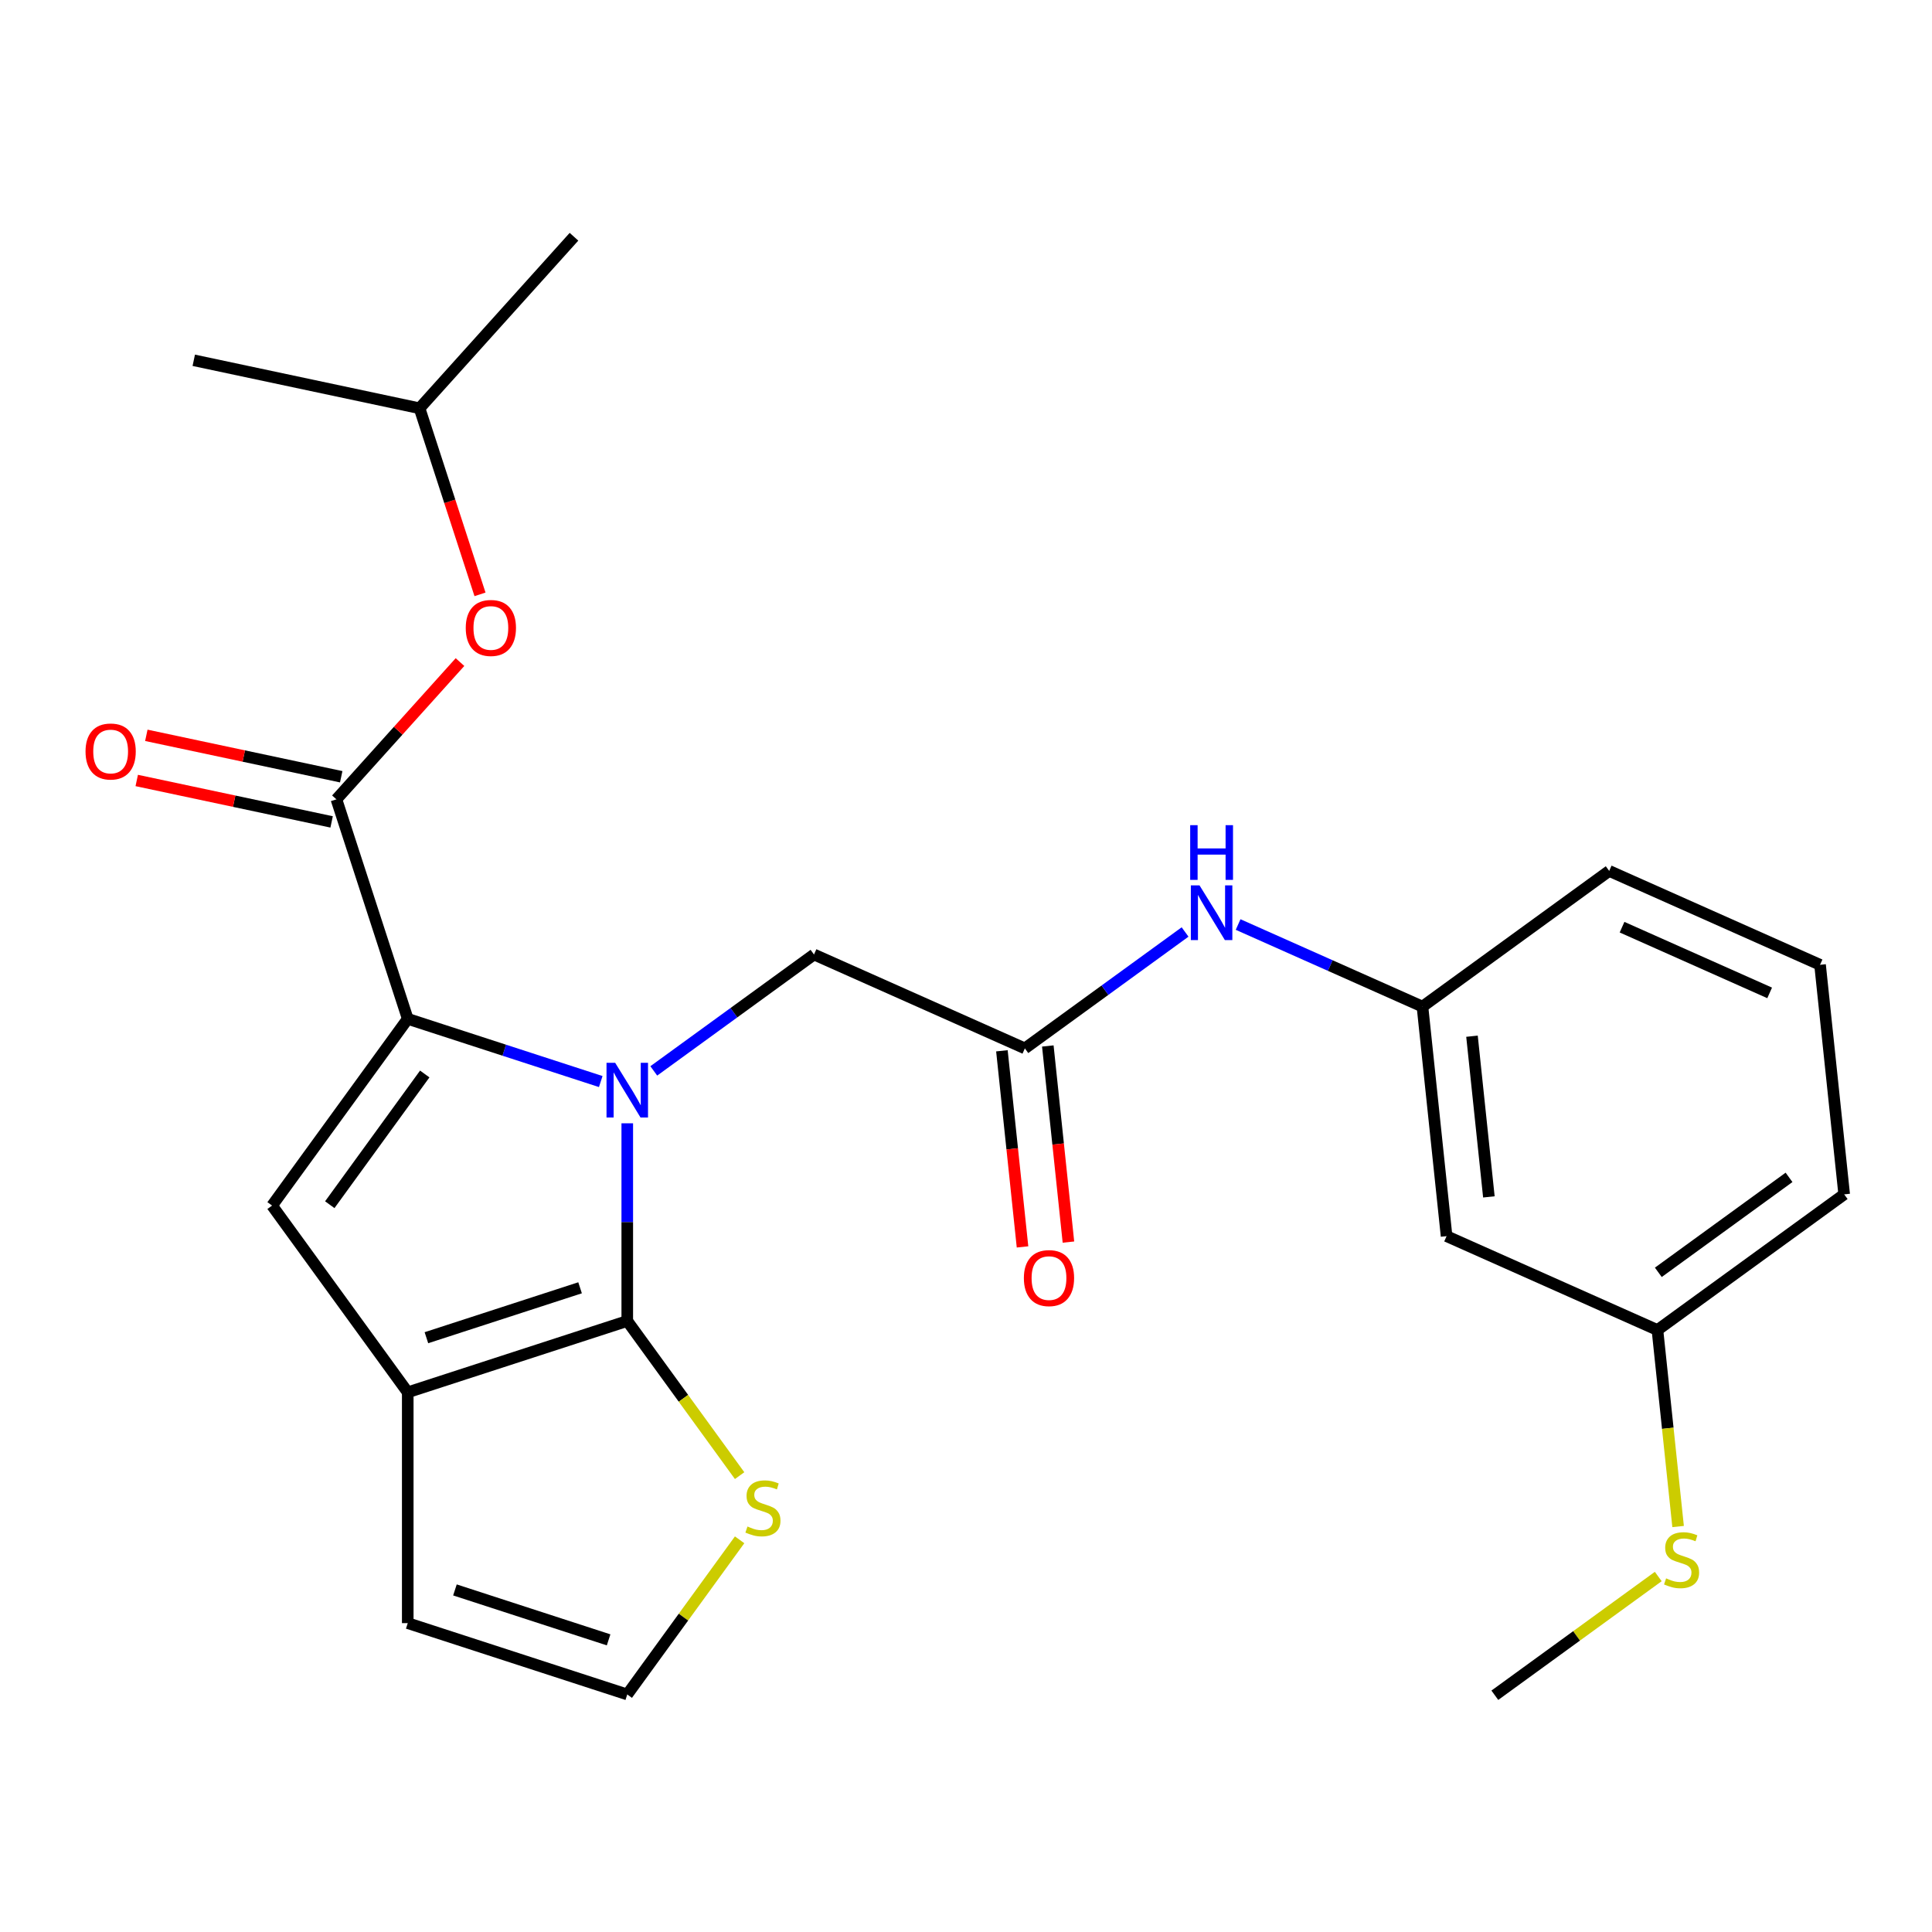 <?xml version='1.0' encoding='iso-8859-1'?>
<svg version='1.1' baseProfile='full'
              xmlns='http://www.w3.org/2000/svg'
                      xmlns:rdkit='http://www.rdkit.org/xml'
                      xmlns:xlink='http://www.w3.org/1999/xlink'
                  xml:space='preserve'
width='1000px' height='1000px' viewBox='0 0 1000 1000'>
<!-- END OF HEADER -->
<rect style='opacity:1.0;fill:#FFFFFF;stroke:none' width='1000' height='1000' x='0' y='0'> </rect>
<path class='bond-0' d='M 310.945,559.812 L 260.997,543.583' style='fill:none;fill-rule:evenodd;stroke:#0000FF;stroke-width:6px;stroke-linecap:butt;stroke-linejoin:miter;stroke-opacity:1' />
<path class='bond-0' d='M 260.997,543.583 L 211.049,527.354' style='fill:none;fill-rule:evenodd;stroke:#000000;stroke-width:6px;stroke-linecap:butt;stroke-linejoin:miter;stroke-opacity:1' />
<path class='bond-1' d='M 324.672,581.419 L 324.672,632.581' style='fill:none;fill-rule:evenodd;stroke:#0000FF;stroke-width:6px;stroke-linecap:butt;stroke-linejoin:miter;stroke-opacity:1' />
<path class='bond-1' d='M 324.672,632.581 L 324.672,683.743' style='fill:none;fill-rule:evenodd;stroke:#000000;stroke-width:6px;stroke-linecap:butt;stroke-linejoin:miter;stroke-opacity:1' />
<path class='bond-6' d='M 338.399,554.299 L 379.862,524.174' style='fill:none;fill-rule:evenodd;stroke:#0000FF;stroke-width:6px;stroke-linecap:butt;stroke-linejoin:miter;stroke-opacity:1' />
<path class='bond-6' d='M 379.862,524.174 L 421.325,494.049' style='fill:none;fill-rule:evenodd;stroke:#000000;stroke-width:6px;stroke-linecap:butt;stroke-linejoin:miter;stroke-opacity:1' />
<path class='bond-3' d='M 211.049,527.354 L 140.826,624.007' style='fill:none;fill-rule:evenodd;stroke:#000000;stroke-width:6px;stroke-linecap:butt;stroke-linejoin:miter;stroke-opacity:1' />
<path class='bond-3' d='M 219.846,555.896 L 170.69,623.554' style='fill:none;fill-rule:evenodd;stroke:#000000;stroke-width:6px;stroke-linecap:butt;stroke-linejoin:miter;stroke-opacity:1' />
<path class='bond-4' d='M 211.049,527.354 L 174.13,413.731' style='fill:none;fill-rule:evenodd;stroke:#000000;stroke-width:6px;stroke-linecap:butt;stroke-linejoin:miter;stroke-opacity:1' />
<path class='bond-2' d='M 324.672,683.743 L 211.049,720.661' style='fill:none;fill-rule:evenodd;stroke:#000000;stroke-width:6px;stroke-linecap:butt;stroke-linejoin:miter;stroke-opacity:1' />
<path class='bond-2' d='M 300.245,666.556 L 220.709,692.399' style='fill:none;fill-rule:evenodd;stroke:#000000;stroke-width:6px;stroke-linecap:butt;stroke-linejoin:miter;stroke-opacity:1' />
<path class='bond-5' d='M 324.672,683.743 L 353.75,723.765' style='fill:none;fill-rule:evenodd;stroke:#000000;stroke-width:6px;stroke-linecap:butt;stroke-linejoin:miter;stroke-opacity:1' />
<path class='bond-5' d='M 353.75,723.765 L 382.828,763.788' style='fill:none;fill-rule:evenodd;stroke:#CCCC00;stroke-width:6px;stroke-linecap:butt;stroke-linejoin:miter;stroke-opacity:1' />
<path class='bond-11' d='M 211.049,720.661 L 211.049,840.131' style='fill:none;fill-rule:evenodd;stroke:#000000;stroke-width:6px;stroke-linecap:butt;stroke-linejoin:miter;stroke-opacity:1' />
<path class='bond-25' d='M 211.049,720.661 L 140.826,624.007' style='fill:none;fill-rule:evenodd;stroke:#000000;stroke-width:6px;stroke-linecap:butt;stroke-linejoin:miter;stroke-opacity:1' />
<path class='bond-8' d='M 174.13,413.731 L 206.111,378.212' style='fill:none;fill-rule:evenodd;stroke:#000000;stroke-width:6px;stroke-linecap:butt;stroke-linejoin:miter;stroke-opacity:1' />
<path class='bond-8' d='M 206.111,378.212 L 238.092,342.694' style='fill:none;fill-rule:evenodd;stroke:#FF0000;stroke-width:6px;stroke-linecap:butt;stroke-linejoin:miter;stroke-opacity:1' />
<path class='bond-12' d='M 176.614,402.045 L 126.178,391.324' style='fill:none;fill-rule:evenodd;stroke:#000000;stroke-width:6px;stroke-linecap:butt;stroke-linejoin:miter;stroke-opacity:1' />
<path class='bond-12' d='M 126.178,391.324 L 75.741,380.604' style='fill:none;fill-rule:evenodd;stroke:#FF0000;stroke-width:6px;stroke-linecap:butt;stroke-linejoin:miter;stroke-opacity:1' />
<path class='bond-12' d='M 171.646,425.417 L 121.21,414.696' style='fill:none;fill-rule:evenodd;stroke:#000000;stroke-width:6px;stroke-linecap:butt;stroke-linejoin:miter;stroke-opacity:1' />
<path class='bond-12' d='M 121.21,414.696 L 70.774,403.975' style='fill:none;fill-rule:evenodd;stroke:#FF0000;stroke-width:6px;stroke-linecap:butt;stroke-linejoin:miter;stroke-opacity:1' />
<path class='bond-10' d='M 382.828,797.005 L 353.75,837.027' style='fill:none;fill-rule:evenodd;stroke:#CCCC00;stroke-width:6px;stroke-linecap:butt;stroke-linejoin:miter;stroke-opacity:1' />
<path class='bond-10' d='M 353.75,837.027 L 324.672,877.05' style='fill:none;fill-rule:evenodd;stroke:#000000;stroke-width:6px;stroke-linecap:butt;stroke-linejoin:miter;stroke-opacity:1' />
<path class='bond-7' d='M 421.325,494.049 L 530.467,542.642' style='fill:none;fill-rule:evenodd;stroke:#000000;stroke-width:6px;stroke-linecap:butt;stroke-linejoin:miter;stroke-opacity:1' />
<path class='bond-9' d='M 530.467,542.642 L 571.93,512.517' style='fill:none;fill-rule:evenodd;stroke:#000000;stroke-width:6px;stroke-linecap:butt;stroke-linejoin:miter;stroke-opacity:1' />
<path class='bond-9' d='M 571.93,512.517 L 613.394,482.392' style='fill:none;fill-rule:evenodd;stroke:#0000FF;stroke-width:6px;stroke-linecap:butt;stroke-linejoin:miter;stroke-opacity:1' />
<path class='bond-14' d='M 518.585,543.891 L 523.92,594.646' style='fill:none;fill-rule:evenodd;stroke:#000000;stroke-width:6px;stroke-linecap:butt;stroke-linejoin:miter;stroke-opacity:1' />
<path class='bond-14' d='M 523.92,594.646 L 529.254,645.4' style='fill:none;fill-rule:evenodd;stroke:#FF0000;stroke-width:6px;stroke-linecap:butt;stroke-linejoin:miter;stroke-opacity:1' />
<path class='bond-14' d='M 542.349,541.393 L 547.683,592.148' style='fill:none;fill-rule:evenodd;stroke:#000000;stroke-width:6px;stroke-linecap:butt;stroke-linejoin:miter;stroke-opacity:1' />
<path class='bond-14' d='M 547.683,592.148 L 553.018,642.903' style='fill:none;fill-rule:evenodd;stroke:#FF0000;stroke-width:6px;stroke-linecap:butt;stroke-linejoin:miter;stroke-opacity:1' />
<path class='bond-18' d='M 248.448,307.64 L 232.801,259.482' style='fill:none;fill-rule:evenodd;stroke:#FF0000;stroke-width:6px;stroke-linecap:butt;stroke-linejoin:miter;stroke-opacity:1' />
<path class='bond-18' d='M 232.801,259.482 L 217.153,211.324' style='fill:none;fill-rule:evenodd;stroke:#000000;stroke-width:6px;stroke-linecap:butt;stroke-linejoin:miter;stroke-opacity:1' />
<path class='bond-13' d='M 640.847,478.531 L 688.555,499.772' style='fill:none;fill-rule:evenodd;stroke:#0000FF;stroke-width:6px;stroke-linecap:butt;stroke-linejoin:miter;stroke-opacity:1' />
<path class='bond-13' d='M 688.555,499.772 L 736.262,521.012' style='fill:none;fill-rule:evenodd;stroke:#000000;stroke-width:6px;stroke-linecap:butt;stroke-linejoin:miter;stroke-opacity:1' />
<path class='bond-26' d='M 324.672,877.05 L 211.049,840.131' style='fill:none;fill-rule:evenodd;stroke:#000000;stroke-width:6px;stroke-linecap:butt;stroke-linejoin:miter;stroke-opacity:1' />
<path class='bond-26' d='M 315.012,848.787 L 235.476,822.944' style='fill:none;fill-rule:evenodd;stroke:#000000;stroke-width:6px;stroke-linecap:butt;stroke-linejoin:miter;stroke-opacity:1' />
<path class='bond-15' d='M 736.262,521.012 L 748.75,639.828' style='fill:none;fill-rule:evenodd;stroke:#000000;stroke-width:6px;stroke-linecap:butt;stroke-linejoin:miter;stroke-opacity:1' />
<path class='bond-15' d='M 761.899,536.337 L 770.64,619.508' style='fill:none;fill-rule:evenodd;stroke:#000000;stroke-width:6px;stroke-linecap:butt;stroke-linejoin:miter;stroke-opacity:1' />
<path class='bond-20' d='M 736.262,521.012 L 832.916,450.789' style='fill:none;fill-rule:evenodd;stroke:#000000;stroke-width:6px;stroke-linecap:butt;stroke-linejoin:miter;stroke-opacity:1' />
<path class='bond-16' d='M 748.75,639.828 L 857.892,688.421' style='fill:none;fill-rule:evenodd;stroke:#000000;stroke-width:6px;stroke-linecap:butt;stroke-linejoin:miter;stroke-opacity:1' />
<path class='bond-17' d='M 857.892,688.421 L 863.237,739.276' style='fill:none;fill-rule:evenodd;stroke:#000000;stroke-width:6px;stroke-linecap:butt;stroke-linejoin:miter;stroke-opacity:1' />
<path class='bond-17' d='M 863.237,739.276 L 868.582,790.13' style='fill:none;fill-rule:evenodd;stroke:#CCCC00;stroke-width:6px;stroke-linecap:butt;stroke-linejoin:miter;stroke-opacity:1' />
<path class='bond-27' d='M 857.892,688.421 L 954.545,618.198' style='fill:none;fill-rule:evenodd;stroke:#000000;stroke-width:6px;stroke-linecap:butt;stroke-linejoin:miter;stroke-opacity:1' />
<path class='bond-27' d='M 858.345,658.557 L 926.003,609.401' style='fill:none;fill-rule:evenodd;stroke:#000000;stroke-width:6px;stroke-linecap:butt;stroke-linejoin:miter;stroke-opacity:1' />
<path class='bond-22' d='M 858.313,816.004 L 816.02,846.732' style='fill:none;fill-rule:evenodd;stroke:#CCCC00;stroke-width:6px;stroke-linecap:butt;stroke-linejoin:miter;stroke-opacity:1' />
<path class='bond-22' d='M 816.02,846.732 L 773.726,877.46' style='fill:none;fill-rule:evenodd;stroke:#000000;stroke-width:6px;stroke-linecap:butt;stroke-linejoin:miter;stroke-opacity:1' />
<path class='bond-23' d='M 217.153,211.324 L 297.095,122.54' style='fill:none;fill-rule:evenodd;stroke:#000000;stroke-width:6px;stroke-linecap:butt;stroke-linejoin:miter;stroke-opacity:1' />
<path class='bond-24' d='M 217.153,211.324 L 100.294,186.485' style='fill:none;fill-rule:evenodd;stroke:#000000;stroke-width:6px;stroke-linecap:butt;stroke-linejoin:miter;stroke-opacity:1' />
<path class='bond-19' d='M 942.057,499.382 L 832.916,450.789' style='fill:none;fill-rule:evenodd;stroke:#000000;stroke-width:6px;stroke-linecap:butt;stroke-linejoin:miter;stroke-opacity:1' />
<path class='bond-19' d='M 915.968,513.922 L 839.568,479.907' style='fill:none;fill-rule:evenodd;stroke:#000000;stroke-width:6px;stroke-linecap:butt;stroke-linejoin:miter;stroke-opacity:1' />
<path class='bond-21' d='M 942.057,499.382 L 954.545,618.198' style='fill:none;fill-rule:evenodd;stroke:#000000;stroke-width:6px;stroke-linecap:butt;stroke-linejoin:miter;stroke-opacity:1' />
<path  class='atom-0' d='M 318.412 550.112
L 327.692 565.112
Q 328.612 566.592, 330.092 569.272
Q 331.572 571.952, 331.652 572.112
L 331.652 550.112
L 335.412 550.112
L 335.412 578.432
L 331.532 578.432
L 321.572 562.032
Q 320.412 560.112, 319.172 557.912
Q 317.972 555.712, 317.612 555.032
L 317.612 578.432
L 313.932 578.432
L 313.932 550.112
L 318.412 550.112
' fill='#0000FF'/>
<path  class='atom-6' d='M 386.895 790.116
Q 387.215 790.236, 388.535 790.796
Q 389.855 791.356, 391.295 791.716
Q 392.775 792.036, 394.215 792.036
Q 396.895 792.036, 398.455 790.756
Q 400.015 789.436, 400.015 787.156
Q 400.015 785.596, 399.215 784.636
Q 398.455 783.676, 397.255 783.156
Q 396.055 782.636, 394.055 782.036
Q 391.535 781.276, 390.015 780.556
Q 388.535 779.836, 387.455 778.316
Q 386.415 776.796, 386.415 774.236
Q 386.415 770.676, 388.815 768.476
Q 391.255 766.276, 396.055 766.276
Q 399.335 766.276, 403.055 767.836
L 402.135 770.916
Q 398.735 769.516, 396.175 769.516
Q 393.415 769.516, 391.895 770.676
Q 390.375 771.796, 390.415 773.756
Q 390.415 775.276, 391.175 776.196
Q 391.975 777.116, 393.095 777.636
Q 394.255 778.156, 396.175 778.756
Q 398.735 779.556, 400.255 780.356
Q 401.775 781.156, 402.855 782.796
Q 403.975 784.396, 403.975 787.156
Q 403.975 791.076, 401.335 793.196
Q 398.735 795.276, 394.375 795.276
Q 391.855 795.276, 389.935 794.716
Q 388.055 794.196, 385.815 793.276
L 386.895 790.116
' fill='#CCCC00'/>
<path  class='atom-9' d='M 241.072 325.027
Q 241.072 318.227, 244.432 314.427
Q 247.792 310.627, 254.072 310.627
Q 260.352 310.627, 263.712 314.427
Q 267.072 318.227, 267.072 325.027
Q 267.072 331.907, 263.672 335.827
Q 260.272 339.707, 254.072 339.707
Q 247.832 339.707, 244.432 335.827
Q 241.072 331.947, 241.072 325.027
M 254.072 336.507
Q 258.392 336.507, 260.712 333.627
Q 263.072 330.707, 263.072 325.027
Q 263.072 319.467, 260.712 316.667
Q 258.392 313.827, 254.072 313.827
Q 249.752 313.827, 247.392 316.627
Q 245.072 319.427, 245.072 325.027
Q 245.072 330.747, 247.392 333.627
Q 249.752 336.507, 254.072 336.507
' fill='#FF0000'/>
<path  class='atom-10' d='M 620.861 458.259
L 630.141 473.259
Q 631.061 474.739, 632.541 477.419
Q 634.021 480.099, 634.101 480.259
L 634.101 458.259
L 637.861 458.259
L 637.861 486.579
L 633.981 486.579
L 624.021 470.179
Q 622.861 468.259, 621.621 466.059
Q 620.421 463.859, 620.061 463.179
L 620.061 486.579
L 616.381 486.579
L 616.381 458.259
L 620.861 458.259
' fill='#0000FF'/>
<path  class='atom-10' d='M 616.041 427.107
L 619.881 427.107
L 619.881 439.147
L 634.361 439.147
L 634.361 427.107
L 638.201 427.107
L 638.201 455.427
L 634.361 455.427
L 634.361 442.347
L 619.881 442.347
L 619.881 455.427
L 616.041 455.427
L 616.041 427.107
' fill='#0000FF'/>
<path  class='atom-13' d='M 44.271 388.971
Q 44.271 382.171, 47.631 378.371
Q 50.991 374.571, 57.271 374.571
Q 63.551 374.571, 66.911 378.371
Q 70.271 382.171, 70.271 388.971
Q 70.271 395.851, 66.871 399.771
Q 63.471 403.651, 57.271 403.651
Q 51.031 403.651, 47.631 399.771
Q 44.271 395.891, 44.271 388.971
M 57.271 400.451
Q 61.591 400.451, 63.911 397.571
Q 66.271 394.651, 66.271 388.971
Q 66.271 383.411, 63.911 380.611
Q 61.591 377.771, 57.271 377.771
Q 52.951 377.771, 50.591 380.571
Q 48.271 383.371, 48.271 388.971
Q 48.271 394.691, 50.591 397.571
Q 52.951 400.451, 57.271 400.451
' fill='#FF0000'/>
<path  class='atom-15' d='M 529.955 661.538
Q 529.955 654.738, 533.315 650.938
Q 536.675 647.138, 542.955 647.138
Q 549.235 647.138, 552.595 650.938
Q 555.955 654.738, 555.955 661.538
Q 555.955 668.418, 552.555 672.338
Q 549.155 676.218, 542.955 676.218
Q 536.715 676.218, 533.315 672.338
Q 529.955 668.458, 529.955 661.538
M 542.955 673.018
Q 547.275 673.018, 549.595 670.138
Q 551.955 667.218, 551.955 661.538
Q 551.955 655.978, 549.595 653.178
Q 547.275 650.338, 542.955 650.338
Q 538.635 650.338, 536.275 653.138
Q 533.955 655.938, 533.955 661.538
Q 533.955 667.258, 536.275 670.138
Q 538.635 673.018, 542.955 673.018
' fill='#FF0000'/>
<path  class='atom-18' d='M 862.38 816.957
Q 862.7 817.077, 864.02 817.637
Q 865.34 818.197, 866.78 818.557
Q 868.26 818.877, 869.7 818.877
Q 872.38 818.877, 873.94 817.597
Q 875.5 816.277, 875.5 813.997
Q 875.5 812.437, 874.7 811.477
Q 873.94 810.517, 872.74 809.997
Q 871.54 809.477, 869.54 808.877
Q 867.02 808.117, 865.5 807.397
Q 864.02 806.677, 862.94 805.157
Q 861.9 803.637, 861.9 801.077
Q 861.9 797.517, 864.3 795.317
Q 866.74 793.117, 871.54 793.117
Q 874.82 793.117, 878.54 794.677
L 877.62 797.757
Q 874.22 796.357, 871.66 796.357
Q 868.9 796.357, 867.38 797.517
Q 865.86 798.637, 865.9 800.597
Q 865.9 802.117, 866.66 803.037
Q 867.46 803.957, 868.58 804.477
Q 869.74 804.997, 871.66 805.597
Q 874.22 806.397, 875.74 807.197
Q 877.26 807.997, 878.34 809.637
Q 879.46 811.237, 879.46 813.997
Q 879.46 817.917, 876.82 820.037
Q 874.22 822.117, 869.86 822.117
Q 867.34 822.117, 865.42 821.557
Q 863.54 821.037, 861.3 820.117
L 862.38 816.957
' fill='#CCCC00'/>
</svg>
